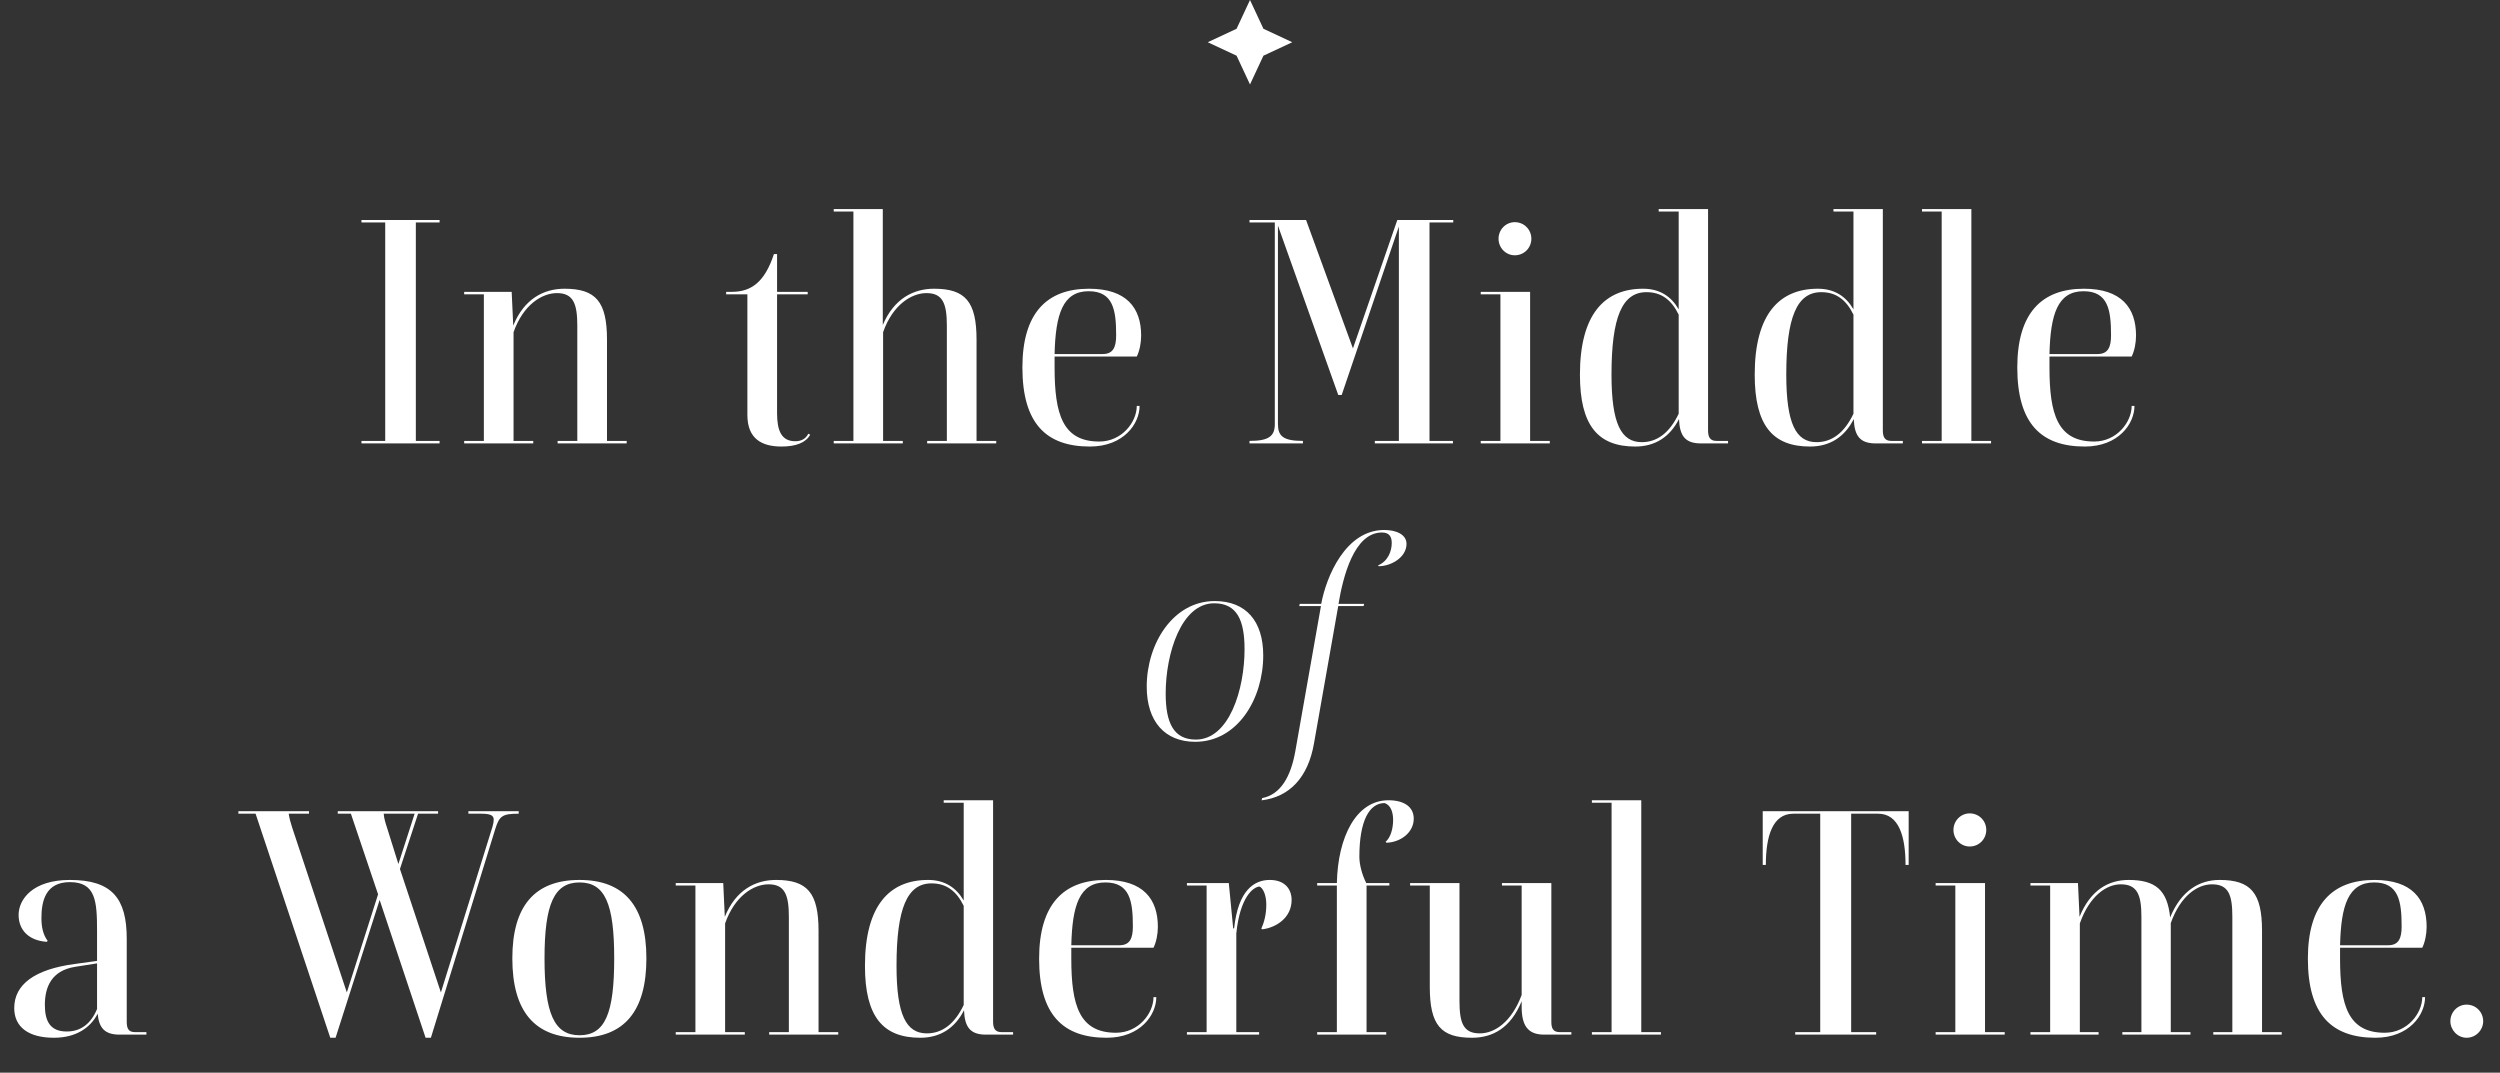 <svg width="592" height="254" viewBox="0 0 592 254" fill="none" xmlns="http://www.w3.org/2000/svg">
<rect x="0" y="0" width="592" height="254" fill="#333333" stroke="none"/>
<path d="M296 0L299.182 6.818L306 10L299.182 13.182L296 20L292.818 13.182L286 10L292.818 6.818L296 0Z" fill="white"/>
<path d="M104.095 104.408V105H85.595V104.408H91.219V52.682H85.595V52.09H104.095V52.682H98.471V104.408H104.095ZM126.272 104.408V105H109.918V104.408H114.58V69.702H109.918V69.11H121.166L121.536 77.102C124.126 70.738 128.788 68.37 133.672 68.37C141.072 68.37 143.736 71.404 143.736 80.432V104.408H148.398V105H132.044V104.408H136.706V77.102C136.706 71.922 135.744 69.406 131.896 69.406C128.344 69.406 123.904 72.144 121.61 78.656V104.408H126.272ZM171.948 69.702V69.11H173.28C178.016 69.11 181.124 66.668 183.27 60.156H184.01V69.11H191.262V69.702H184.01V97.896C184.01 101.966 185.046 104.482 188.302 104.482C189.708 104.482 190.744 103.964 191.41 102.706L191.854 102.928C190.818 104.852 188.45 105.74 185.046 105.74C180.384 105.74 176.98 103.89 176.98 98.266V69.702H171.948ZM213.78 104.408V105H197.426V104.408H202.088V50.092H197.426V49.5H209.044V76.954C211.708 70.664 216.37 68.37 221.18 68.37C228.58 68.37 231.244 71.404 231.244 80.432V104.408H235.906V105H219.552V104.408H224.214V77.102C224.214 71.922 223.252 69.406 219.404 69.406C215.852 69.406 211.412 72.144 209.118 78.656V104.408H213.78ZM242.104 87.018C242.104 74.142 247.876 68.37 257.866 68.37C266.746 68.37 270.224 72.884 270.224 79.47C270.224 81.172 269.854 83.096 269.188 84.428H249.726V87.018C249.726 98.118 251.65 104.556 260.308 104.556C265.636 104.556 269.188 99.968 269.188 96.12H269.854C269.854 100.338 266.08 105.74 258.088 105.74C247.728 105.74 242.104 100.264 242.104 87.018ZM257.792 68.962C251.65 68.962 249.948 74.438 249.726 83.836H261.122C263.638 83.836 264.304 82.134 264.304 79.396C264.304 73.476 263.638 68.962 257.792 68.962ZM309.276 52.09L320.376 82.504L330.884 52.09H344.13V52.682H338.506V104.408H344.056V105H325.556V104.408H331.254V53.644L317.712 93.53H316.898L302.616 53.422V100.412C302.616 103.224 303.8 104.408 308.536 104.408V105H295.882V104.408C300.544 104.408 301.876 103.224 301.876 100.412V52.682H295.882V52.09H309.276ZM358.703 60.452C356.557 60.452 354.855 58.676 354.855 56.53C354.855 54.384 356.557 52.608 358.703 52.608C360.923 52.608 362.625 54.384 362.625 56.53C362.625 58.676 360.923 60.452 358.703 60.452ZM366.991 104.408V105H350.637V104.408H355.299V69.702H350.637V69.11H362.329V104.408H366.991ZM392.776 50.092V49.5H404.468V101.892C404.468 103.372 404.838 104.408 406.466 104.408H409.204V105H402.766C399.066 105 397.734 103.224 397.586 99.228C395.44 103.446 391.962 105.74 387.226 105.74C378.346 105.74 374.128 100.708 374.128 88.72C374.128 74.364 379.974 68.37 389.076 68.37C393.146 68.37 395.81 70.294 397.512 73.254V50.092H392.776ZM381.602 88.72C381.602 100.338 383.896 104.704 388.78 104.704C392.406 104.704 395.366 102.484 397.512 97.97V74.512C395.81 71.034 393.442 69.184 389.89 69.184C384.118 69.184 381.602 75.104 381.602 88.72ZM434.164 50.092V49.5H445.856V101.892C445.856 103.372 446.226 104.408 447.854 104.408H450.592V105H444.154C440.454 105 439.122 103.224 438.974 99.228C436.828 103.446 433.35 105.74 428.614 105.74C419.734 105.74 415.516 100.708 415.516 88.72C415.516 74.364 421.362 68.37 430.464 68.37C434.534 68.37 437.198 70.294 438.9 73.254V50.092H434.164ZM422.99 88.72C422.99 100.338 425.284 104.704 430.168 104.704C433.794 104.704 436.754 102.484 438.9 97.97V74.512C437.198 71.034 434.83 69.184 431.278 69.184C425.506 69.184 422.99 75.104 422.99 88.72ZM471.482 104.408V105H455.128V104.408H459.79V50.092H455.128V49.5H466.82V104.408H471.482ZM477.693 87.018C477.693 74.142 483.465 68.37 493.455 68.37C502.335 68.37 505.813 72.884 505.813 79.47C505.813 81.172 505.443 83.096 504.777 84.428H485.315V87.018C485.315 98.118 487.239 104.556 495.897 104.556C501.225 104.556 504.777 99.968 504.777 96.12H505.443C505.443 100.338 501.669 105.74 493.677 105.74C483.317 105.74 477.693 100.264 477.693 87.018ZM493.381 68.962C487.239 68.962 485.537 74.438 485.315 83.836H496.711C499.227 83.836 499.893 82.134 499.893 79.396C499.893 73.476 499.227 68.962 493.381 68.962ZM283.029 175.66C275.835 175.66 271.545 170.842 271.545 162.592C271.545 152.362 277.815 142.33 287.649 142.33C295.041 142.33 299.133 147.082 299.133 155.2C299.133 165.562 292.995 175.66 283.029 175.66ZM283.161 175.132C291.081 175.132 294.711 163.252 294.711 153.748C294.711 146.884 292.929 142.858 287.517 142.858C279.729 142.858 276.033 154.738 276.033 164.242C276.033 171.106 277.881 175.132 283.161 175.132ZM311.15 176.056C309.764 184.042 305.408 188.728 298.742 189.52L298.874 188.992C303.296 188.134 305.672 183.844 306.728 177.904L312.8 143.518H307.652L307.784 142.99H312.866C314.054 136.588 318.608 125.5 327.782 125.5C330.62 125.5 333.062 126.556 333.062 128.8C333.062 131.968 329.432 134.08 326.462 134.08L326.33 133.882C328.706 132.892 329.564 130.45 329.564 128.602C329.564 127.414 329.234 126.094 327.254 126.094C320.588 126.094 318.014 136.72 316.958 142.99H323.03L322.898 143.518H316.892L311.15 176.056ZM28.309 245C24.757 245 23.425 243.372 23.129 240.042C21.501 243.224 18.171 245.74 12.769 245.74C6.775 245.74 3.371 243.224 3.371 238.71C3.371 233.086 8.255 229.534 17.653 228.276L22.981 227.536V220.506C22.981 213.402 22.685 208.888 16.543 208.888C10.771 208.888 9.809 213.402 9.809 217.398C9.809 219.47 10.179 221.32 11.289 222.8L11.067 223.022C6.775 222.726 4.407 220.21 4.407 216.658C4.407 212.958 7.737 208.37 16.543 208.37C26.459 208.37 30.011 212.662 30.011 222.282V241.892C30.011 243.372 30.307 244.408 31.935 244.408H34.673V245H28.309ZM10.623 237.97C10.623 241.818 11.881 244.26 15.803 244.26C19.207 244.26 21.575 242.336 22.981 238.932V228.128L17.801 228.942C12.177 229.83 10.623 233.752 10.623 237.97ZM117.279 196.308L102.035 245.74H100.777L89.899 213.106L79.465 245.74H78.207L60.521 192.682H56.451V192.09H73.175V192.682H68.365C68.513 193.718 68.809 194.828 69.179 195.938L82.129 235.01L89.529 211.774L83.091 192.682H79.983V192.09H103.737V192.682H99.001L94.709 205.78L104.403 235.01L116.613 195.79C116.835 194.976 116.909 194.606 116.909 194.088C116.909 193.052 116.095 192.682 113.875 192.682H110.915V192.09H122.829V192.682C118.981 192.682 118.241 193.2 117.279 196.308ZM91.675 196.086L94.339 204.596L98.187 192.682H90.861C90.935 193.792 91.305 194.976 91.675 196.086ZM153.066 226.944C153.066 239.45 147.812 245.74 137.23 245.74C126.574 245.74 121.32 239.45 121.32 226.944C121.32 214.586 126.574 208.37 137.23 208.37C147.812 208.37 153.066 214.586 153.066 226.944ZM145.444 226.944C145.444 214.068 143.298 208.962 137.23 208.962C131.236 208.962 128.942 214.068 128.942 226.944C128.942 239.968 131.236 245.148 137.23 245.148C143.298 245.148 145.444 239.968 145.444 226.944ZM176.368 244.408V245H160.014V244.408H164.676V209.702H160.014V209.11H171.262L171.632 217.102C174.222 210.738 178.884 208.37 183.768 208.37C191.168 208.37 193.832 211.404 193.832 220.432V244.408H198.494V245H182.14V244.408H186.802V217.102C186.802 211.922 185.84 209.406 181.992 209.406C178.44 209.406 174 212.144 171.706 218.656V244.408H176.368ZM223.47 190.092V189.5H235.162V241.892C235.162 243.372 235.532 244.408 237.16 244.408H239.898V245H233.46C229.76 245 228.428 243.224 228.28 239.228C226.134 243.446 222.656 245.74 217.92 245.74C209.04 245.74 204.822 240.708 204.822 228.72C204.822 214.364 210.668 208.37 219.77 208.37C223.84 208.37 226.504 210.294 228.206 213.254V190.092H223.47ZM212.296 228.72C212.296 240.338 214.59 244.704 219.474 244.704C223.1 244.704 226.06 242.484 228.206 237.97V214.512C226.504 211.034 224.136 209.184 220.584 209.184C214.812 209.184 212.296 215.104 212.296 228.72ZM246.062 227.018C246.062 214.142 251.834 208.37 261.824 208.37C270.704 208.37 274.182 212.884 274.182 219.47C274.182 221.172 273.812 223.096 273.146 224.428H253.684V227.018C253.684 238.118 255.608 244.556 264.266 244.556C269.594 244.556 273.146 239.968 273.146 236.12H273.812C273.812 240.338 270.038 245.74 262.046 245.74C251.686 245.74 246.062 240.264 246.062 227.018ZM261.75 208.962C255.608 208.962 253.906 214.438 253.684 223.836H265.08C267.596 223.836 268.262 222.134 268.262 219.396C268.262 213.476 267.596 208.962 261.75 208.962ZM298.159 244.408V245H281.065V244.408H285.727V209.702H281.065V209.11H290.981L292.017 219.84H292.239C293.201 210.738 297.049 208.37 300.675 208.37C304.301 208.37 305.855 210.59 305.855 213.106C305.855 217.398 302.081 219.692 298.899 220.062L298.677 219.914C299.343 218.434 299.861 216.51 299.861 214.216C299.861 211.996 299.121 210.294 298.233 209.924C296.753 210.072 293.645 212.366 292.757 221.024V244.408H298.159ZM328.261 244.408V245H311.907V244.408H316.569V209.702H311.907V209.11H316.569C316.791 198.158 321.157 189.5 328.779 189.5C332.479 189.5 334.773 191.054 334.773 193.866C334.773 197.048 331.813 199.416 328.335 199.564L328.113 199.342C329.297 198.306 329.889 196.234 329.889 194.162C329.889 192.386 329.371 190.684 327.891 190.166C324.191 190.166 321.897 194.458 321.897 202.894C321.897 204.67 322.489 207.038 323.525 209.11H329.001V209.702H323.599V244.408H328.261ZM355.667 209.11H367.359V241.892C367.359 243.372 367.655 244.408 369.357 244.408H372.095V245H365.657C361.735 245 360.329 242.78 360.329 238.414V237.082C357.739 243.446 353.447 245.74 348.563 245.74C341.163 245.74 338.573 242.706 338.573 233.678V209.702H333.911V209.11H345.603V237.008C345.603 242.188 346.491 244.704 350.413 244.704C353.965 244.704 357.961 241.966 360.329 235.602V209.702H355.667V209.11ZM393.315 244.408V245H376.961V244.408H381.623V190.092H376.961V189.5H388.653V244.408H393.315ZM444.275 244.408V245H425.109V244.408H431.029V192.682H424.665C419.707 192.682 418.153 198.084 418.153 204.818H417.413V192.09H451.971V204.818H451.231C451.231 198.084 449.677 192.682 444.719 192.682H438.355V244.408H444.275ZM466.427 200.452C464.281 200.452 462.579 198.676 462.579 196.53C462.579 194.384 464.281 192.608 466.427 192.608C468.647 192.608 470.349 194.384 470.349 196.53C470.349 198.676 468.647 200.452 466.427 200.452ZM474.715 244.408V245H458.361V244.408H463.023V209.702H458.361V209.11H470.053V244.408H474.715ZM496.947 244.408V245H480.815V244.408H485.477V209.702H480.815V209.11H492.063L492.433 217.102C495.023 210.738 499.315 208.37 504.051 208.37C510.415 208.37 513.227 210.738 513.893 217.25C516.483 210.886 520.849 208.37 525.585 208.37C532.985 208.37 535.649 211.404 535.649 220.432V244.408H540.311V245H524.105V244.408H528.619V217.102C528.619 211.922 527.731 209.406 523.809 209.406C520.331 209.406 516.335 212.144 514.041 218.582V244.408H518.703V245H502.571V244.408H507.085V217.102C507.085 211.922 506.123 209.406 502.201 209.406C498.797 209.406 494.801 212.144 492.507 218.656V244.408H496.947ZM546.505 227.018C546.505 214.142 552.277 208.37 562.267 208.37C571.147 208.37 574.625 212.884 574.625 219.47C574.625 221.172 574.255 223.096 573.589 224.428H554.127V227.018C554.127 238.118 556.051 244.556 564.709 244.556C570.037 244.556 573.589 239.968 573.589 236.12H574.255C574.255 240.338 570.481 245.74 562.489 245.74C552.129 245.74 546.505 240.264 546.505 227.018ZM562.193 208.962C556.051 208.962 554.349 214.438 554.127 223.836H565.523C568.039 223.836 568.705 222.134 568.705 219.396C568.705 213.476 568.039 208.962 562.193 208.962ZM584.095 245.74C581.949 245.74 580.247 243.89 580.247 241.818C580.247 239.672 581.949 237.896 584.095 237.896C586.315 237.896 588.017 239.672 588.017 241.818C588.017 243.89 586.315 245.74 584.095 245.74Z" fill="white"/>
</svg>
